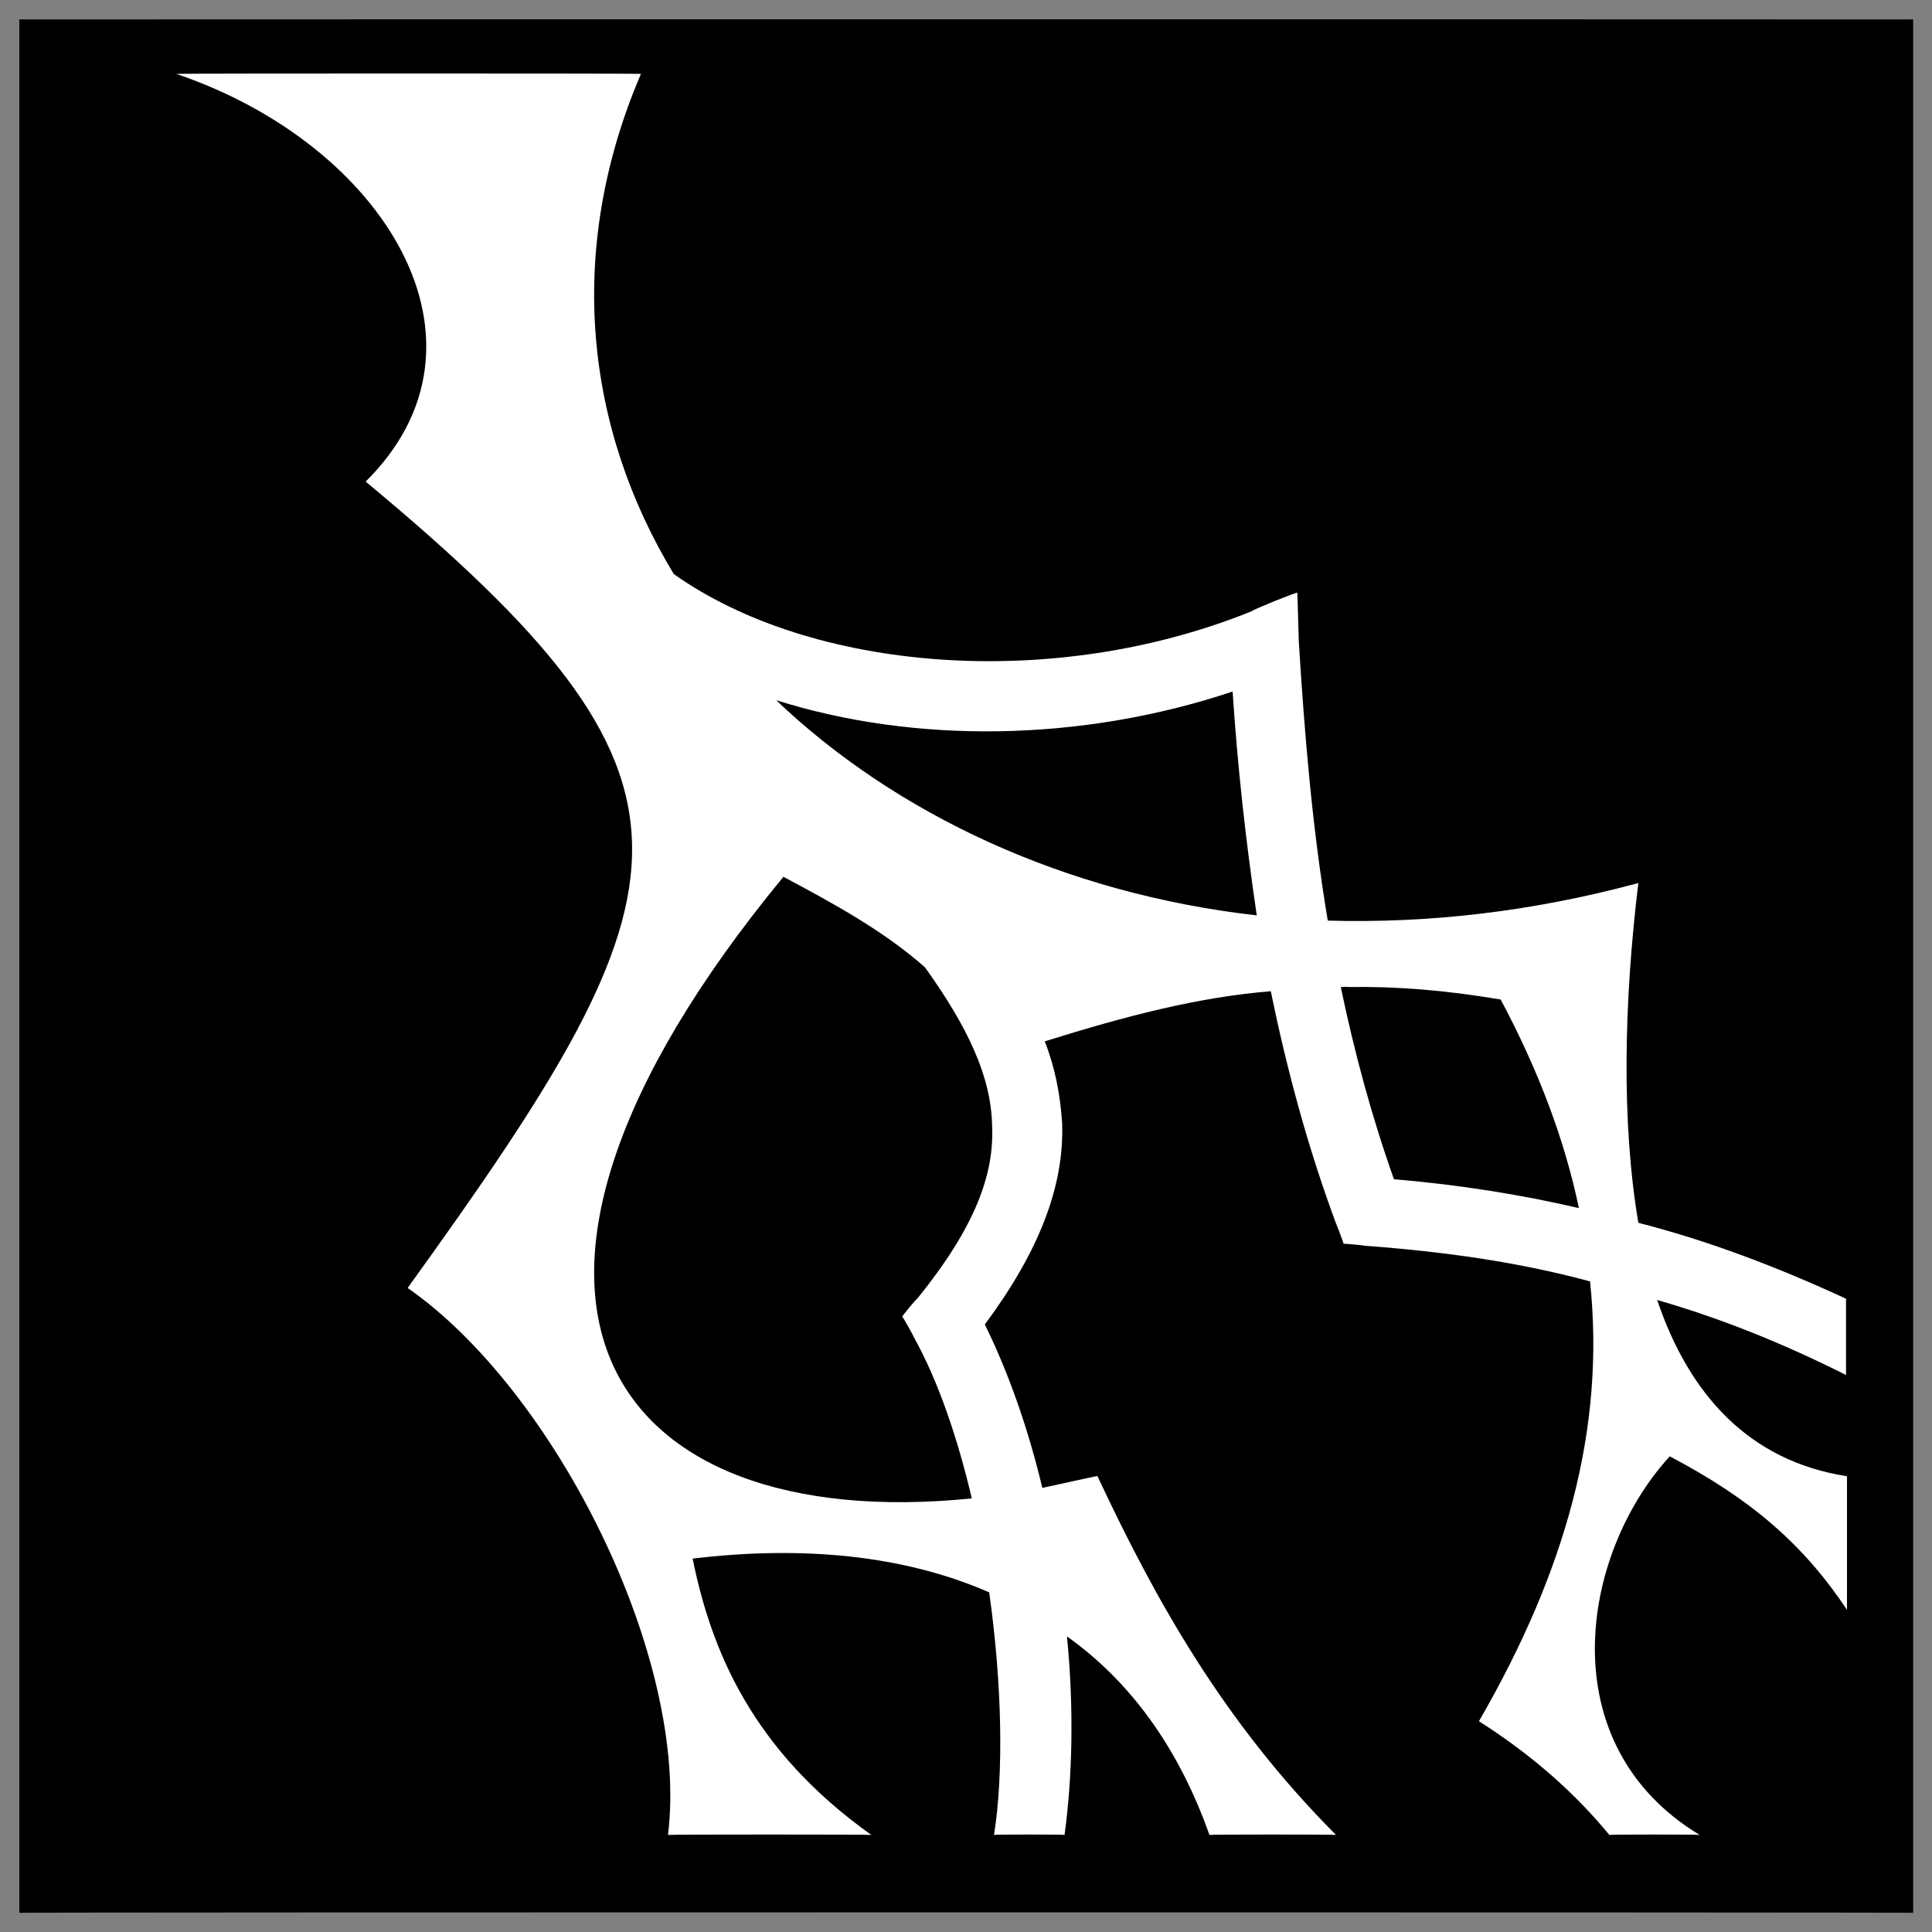 <svg xmlns="http://www.w3.org/2000/svg" version="1.1" xmlns:xlink="http://www.w3.org/1999/xlink" width="100%" height="100%" id="svgWorkerArea" viewBox="0 0 400 400" xmlns:artdraw="https://artdraw.muisca.co" style="background: white;"><rect x="0" y="0" width="400" height="400" fill="#808080" stroke="none"/><defs id="defsdoc"><pattern id="patternBool" x="0" y="0" width="10" height="10" patternUnits="userSpaceOnUse" patternTransform="rotate(35)"><circle cx="5" cy="5" r="4" style="stroke: none;fill: #ff000070;"></circle></pattern></defs><g id="fileImp-693536454" class="cosito"><path id="pathImp-847335438" class="grouped" d="M4 4.025C4 3.992 396.1 3.992 396.1 4.025 396.1 3.992 396.1 395.892 396.1 396.025 396.1 395.892 4 395.892 4 396.025 4 395.892 4 3.992 4 4.025"></path><path id="pathImp-419819635" fill="#fff" class="grouped" d="M36.5 15.295C79.8 29.992 104.8 70.992 75.7 99.705 150.7 161.992 144.9 182.792 84.4 266.657 114.9 287.892 142.8 343.292 138.3 379.901 138.3 379.792 180.4 379.792 180.4 379.901 155.8 362.392 147.3 341.892 143.4 322.694 165.9 319.992 187 321.892 204.8 329.68 207.5 348.792 207.8 367.392 205.8 379.901 205.8 379.792 220.4 379.792 220.4 379.901 222 368.292 222.4 353.792 220.9 338.796 233.7 347.892 243.9 361.492 250.4 379.901 250.4 379.792 276.6 379.792 276.6 379.901 253.2 356.392 239.2 331.192 227.2 305.587 223.3 306.392 219.4 307.292 215.8 308.053 212.9 295.892 208.9 284.392 203.9 274.219 214.9 259.392 220.4 245.792 219.9 232.47 219.5 226.492 218.4 220.892 216.3 215.603 233.3 210.292 247.9 206.492 263.1 205.218 266.4 221.292 270.7 237.392 276.6 253.286 276.6 253.192 278.2 257.392 278.2 257.545 278.2 257.392 282.7 257.892 282.7 257.928 299.7 259.192 314.7 261.392 329.2 265.297 332.4 295.792 324.2 325.192 306.2 356.359 317.4 363.492 326.2 371.392 333.2 379.902 333.2 379.792 351.9 379.792 351.9 379.902 320.9 361.192 327.1 321.892 345.7 301.521 362.6 310.392 373.4 319.792 382.4 333.294 382.4 332.992 382.4 305.492 382.4 305.636 362.1 302.492 349.7 288.692 343.1 269.149 356.1 272.892 368.9 277.992 382.2 284.678 382.2 284.392 382.2 268.792 382.2 268.887 367.7 262.192 353.7 256.892 339.2 253.167 335.7 232.392 336.2 207.692 339.2 182.825 317.1 188.792 295.6 191.192 274.9 190.602 271.7 171.492 270.1 152.192 268.9 132.797 268.9 132.692 268.6 122.492 268.6 122.725 268.6 122.492 259.2 126.292 259.2 126.53 217.8 143.292 167.9 138.992 139.5 118.85 121.3 88.792 116.9 52.192 132.7 15.295 132.7 15.192 36.5 15.192 36.5 15.295 36.5 15.192 36.5 15.192 36.5 15.295M255.2 143.177C256.2 158.492 257.9 173.992 260.2 189.521 220.3 184.992 185.4 168.492 160.7 144.972 189.3 153.992 223.7 153.692 255.2 143.177 255.2 142.992 255.2 142.992 255.2 143.177M162.2 181.531C172.8 187.192 182.9 192.692 191.5 200.265 200.4 212.692 205.2 222.892 205.4 232.994 205.9 243.192 201.8 254.192 189.9 268.883 189.9 268.692 186.8 272.392 186.8 272.615 186.8 272.392 189.2 276.692 189.2 276.851 194.3 285.992 198.3 297.892 201.2 310.228 125.8 317.892 90.2 268.892 162.2 181.531 162.2 181.292 162.2 181.292 162.2 181.531M279.2 204.355C288.9 204.192 299.2 204.992 310.7 206.939 318.6 221.792 323.9 235.892 326.9 250.127 314.7 247.292 302.1 245.292 288.6 244.145 283.9 230.892 280.4 217.792 277.6 204.38 278.2 204.292 278.7 204.292 279.2 204.357 279.2 204.292 279.2 204.292 279.2 204.355"></path></g></svg>
